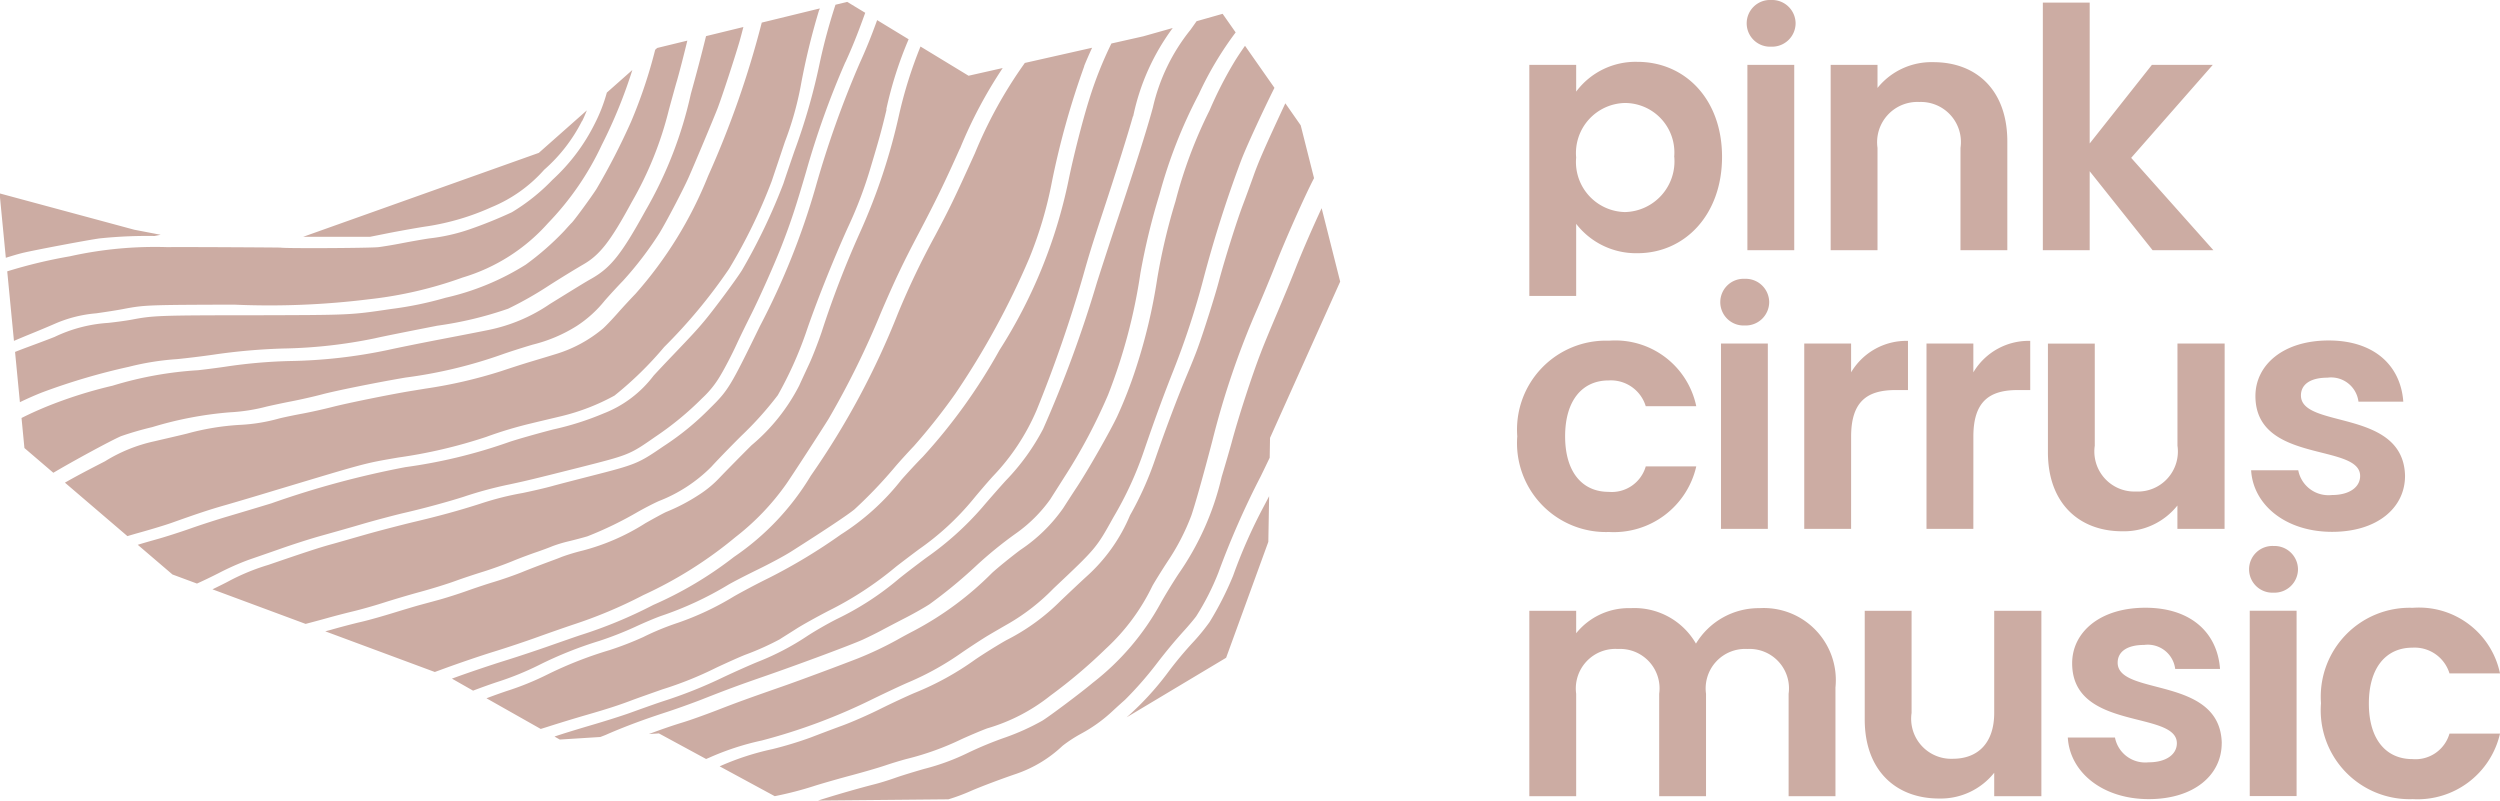 <svg xmlns="http://www.w3.org/2000/svg" xmlns:xlink="http://www.w3.org/1999/xlink" width="124.869" height="40" viewBox="0 0 124.869 40">
  <defs>
    <clipPath id="clip-path">
      <path id="Pfad_8" data-name="Pfad 8" d="M0-106.493H124.869v-40H0Z" transform="translate(0 146.493)" fill="none"/>
    </clipPath>
    <clipPath id="clip-path-2">
      <rect id="Rechteck_2" data-name="Rechteck 2" width="82.42" height="68.781" fill="none"/>
    </clipPath>
  </defs>
  <g id="Gruppe_48" data-name="Gruppe 48" transform="translate(-767 -2801)">
    <g id="Gruppe_47" data-name="Gruppe 47" transform="translate(767 2801)">
      <g id="Gruppe_11" data-name="Gruppe 11" clip-path="url(#clip-path)">
        <g id="Gruppe_1" data-name="Gruppe 1" transform="translate(76.386 30.359)">
          <path id="Pfad_1" data-name="Pfad 1" d="M-34.479-25.048h2.34v-5.431a3.6,3.6,0,0,0-3.793-3.96,3.665,3.665,0,0,0-3.175,1.771,3.543,3.543,0,0,0-3.259-1.771,3.37,3.37,0,0,0-2.724,1.253v-1.12h-2.34v9.258h2.34v-5.113A1.978,1.978,0,0,1-43-32.4a1.97,1.97,0,0,1,2.056,2.239v5.113h2.34v-5.113A1.973,1.973,0,0,1-36.535-32.4a1.97,1.97,0,0,1,2.056,2.239Zm12.625-9.258H-24.21v5.1c0,1.487-.8,2.29-2.072,2.29a2,2,0,0,1-2.055-2.29v-5.1h-2.34v5.431c0,2.54,1.554,3.944,3.71,3.944a3.414,3.414,0,0,0,2.757-1.287v1.17h2.356Zm9.01,6.617c-.067-3.392-5.2-2.34-5.2-4.027,0-.535.451-.886,1.32-.886a1.379,1.379,0,0,1,1.554,1.2h2.239c-.134-1.838-1.487-3.058-3.727-3.058-2.289,0-3.659,1.237-3.659,2.774,0,3.392,5.23,2.34,5.23,3.994,0,.535-.5.953-1.42.953a1.537,1.537,0,0,1-1.671-1.237h-2.356c.1,1.721,1.721,3.075,4.044,3.075,2.256,0,3.643-1.2,3.643-2.791m1.4,2.64h2.34v-9.258h-2.34Zm3.558-4.629A4.441,4.441,0,0,0-3.308-24.9a4.223,4.223,0,0,0,4.361-3.275H-1.47A1.766,1.766,0,0,1-3.325-26.9c-1.3,0-2.172-.969-2.172-2.774s.869-2.791,2.172-2.791A1.819,1.819,0,0,1-1.47-31.18H1.053a4.13,4.13,0,0,0-4.361-3.276,4.441,4.441,0,0,0-4.579,4.779" transform="translate(47.43 34.456)" fill="#ccaca3"/>
        </g>
        <g id="Gruppe_2" data-name="Gruppe 2" transform="translate(75.784 17.014)">
          <path id="Pfad_2" data-name="Pfad 2" d="M0-12.724A4.441,4.441,0,0,0,4.579-7.945,4.223,4.223,0,0,0,8.94-11.22H6.417A1.766,1.766,0,0,1,4.562-9.95c-1.3,0-2.172-.969-2.172-2.774s.869-2.791,2.172-2.791a1.819,1.819,0,0,1,1.855,1.287H8.94A4.13,4.13,0,0,0,4.579-17.5,4.441,4.441,0,0,0,0-12.724M10.175-8.1h2.34v-9.258h-2.34Zm6.5-4.612c0-1.788.836-2.323,2.222-2.323h.618v-2.456a3.21,3.21,0,0,0-2.841,1.571v-1.437h-2.34V-8.1h2.34Zm6.106,0c0-1.788.836-2.323,2.222-2.323h.618v-2.456a3.21,3.21,0,0,0-2.841,1.571v-1.437H20.44V-8.1h2.34Zm12.551-4.645H32.975v5.1A2,2,0,0,1,30.9-9.967a2,2,0,0,1-2.055-2.289v-5.1h-2.34v5.431c0,2.54,1.554,3.944,3.71,3.944a3.414,3.414,0,0,0,2.757-1.287V-8.1h2.356Zm9.01,6.617c-.067-3.392-5.2-2.34-5.2-4.027,0-.535.451-.886,1.32-.886a1.379,1.379,0,0,1,1.554,1.2h2.239c-.134-1.838-1.487-3.058-3.726-3.058-2.29,0-3.66,1.237-3.66,2.774,0,3.392,5.23,2.34,5.23,3.994,0,.535-.5.952-1.42.952a1.536,1.536,0,0,1-1.671-1.237H36.654c.1,1.721,1.721,3.075,4.044,3.075,2.256,0,3.643-1.2,3.643-2.791" transform="translate(0 17.503)" fill="#ccaca3"/>
        </g>
        <g id="Gruppe_3" data-name="Gruppe 3" transform="translate(76.386 0.131)">
          <path id="Pfad_3" data-name="Pfad 3" d="M-6.228-11.834v-1.337h-2.34V-1.63h2.34v-3.6A3.78,3.78,0,0,0-3.17-3.763c2.373,0,4.228-1.922,4.228-4.813S-.8-13.321-3.17-13.321a3.7,3.7,0,0,0-3.058,1.487m4.9,3.259A2.532,2.532,0,0,1-3.789-5.818a2.5,2.5,0,0,1-2.44-2.724,2.5,2.5,0,0,1,2.44-2.724,2.472,2.472,0,0,1,2.457,2.69M2.324-3.913h2.34v-9.258H2.324Zm10.643,0h2.34V-9.344c0-2.557-1.537-3.961-3.693-3.961a3.458,3.458,0,0,0-2.791,1.287v-1.153H6.483v9.258h2.34V-9.026a2.01,2.01,0,0,1,2.089-2.29,2,2,0,0,1,2.056,2.29Zm4.114,0h2.34V-7.857l3.142,3.944H25.6L21.493-8.525l4.077-4.646H22.529L19.421-9.244v-7.035h-2.34Z" transform="translate(8.568 16.279)" fill="#ccaca3"/>
        </g>
        <g id="Gruppe_4" data-name="Gruppe 4" transform="translate(85.924 13.926)">
          <path id="Pfad_4" data-name="Pfad 4" d="M-3.252-6.2A1.175,1.175,0,0,0-2.031-7.366,1.175,1.175,0,0,0-3.252-8.531,1.166,1.166,0,0,0-4.474-7.366,1.166,1.166,0,0,0-3.252-6.2" transform="translate(4.474 8.531)" fill="#ccaca3"/>
        </g>
        <g id="Gruppe_5" data-name="Gruppe 5" transform="translate(87.243 0)">
          <path id="Pfad_5" data-name="Pfad 5" d="M-3.252-6.2A1.175,1.175,0,0,0-2.031-7.366,1.175,1.175,0,0,0-3.252-8.531,1.166,1.166,0,0,0-4.474-7.366,1.166,1.166,0,0,0-3.252-6.2" transform="translate(4.474 8.531)" fill="#ccaca3"/>
        </g>
        <g id="Gruppe_6" data-name="Gruppe 6" transform="translate(112.336 27.271)">
          <path id="Pfad_6" data-name="Pfad 6" d="M-3.252-6.2A1.175,1.175,0,0,0-2.031-7.366,1.175,1.175,0,0,0-3.252-8.531,1.166,1.166,0,0,0-4.474-7.366,1.166,1.166,0,0,0-3.252-6.2" transform="translate(4.474 8.531)" fill="#ccaca3"/>
        </g>
      </g>
    </g>
    <path id="Pfad_20" data-name="Pfad 20" d="M-178.214-37.211l-.926-3.667c-.456.98-.962,2.14-1.312,3.029-.186.478-.582,1.433-.875,2.124s-.685,1.622-.855,2.075c-.43,1.105-1.12,3.224-1.457,4.488-.088.319-.308,1.086-.494,1.7a13.973,13.973,0,0,1-2.146,4.836c-.289.439-.695,1.1-.9,1.472a12.8,12.8,0,0,1-3.394,3.982c-.553.468-2.186,1.694-2.533,1.9a11.665,11.665,0,0,1-1.8.816,18.315,18.315,0,0,0-1.9.782,11.274,11.274,0,0,1-2.181.8c-.474.135-1.139.338-1.477.458s-.8.26-1.022.314c-.68.174-1.726.468-2.777.8l-.037.011,6.516-.061a9.8,9.8,0,0,0,1.111-.413c.518-.227,1.6-.632,2.288-.864a6.375,6.375,0,0,0,2.308-1.4,6.81,6.81,0,0,1,.919-.6,7.488,7.488,0,0,0,1.614-1.168c.23-.212.489-.444.582-.526a17.788,17.788,0,0,0,1.545-1.757c.518-.676.949-1.192,1.443-1.737.205-.227.46-.531.567-.676A12.684,12.684,0,0,0-184.3-22.67a42.174,42.174,0,0,1,2.122-4.826c.136-.278.288-.593.443-.92l.017-.99Zm-3.226-.855c.5-1.267,1.445-3.4,1.92-4.313l-.666-2.638-.768-1.1c-1.03,2.208-1.34,2.917-1.6,3.656-.108.3-.337.936-.513,1.4-.323.85-.919,2.756-1.208,3.837-.176.676-.758,2.519-1.037,3.282-.1.29-.342.888-.528,1.327-.489,1.168-1.071,2.7-1.619,4.286a16.366,16.366,0,0,1-1.252,2.79,8.524,8.524,0,0,1-2.176,3.06c-.328.3-.909.849-1.286,1.207a10.509,10.509,0,0,1-2.714,1.969c-.445.251-1.149.69-1.565.975a14.42,14.42,0,0,1-3.032,1.665c-.362.155-1.135.512-1.711.8s-1.428.661-1.907.835-1.174.439-1.565.589a18.751,18.751,0,0,1-1.907.579,13.4,13.4,0,0,0-2.567.83l-.068.029,2.752,1.491a17.629,17.629,0,0,0,2.035-.53c.416-.13,1.232-.362,1.81-.516s1.33-.372,1.672-.488.836-.265,1.1-.333a13.987,13.987,0,0,0,2.714-.98c.465-.212,1.046-.454,1.286-.541a9.17,9.17,0,0,0,3.154-1.636,25.837,25.837,0,0,0,2.767-2.341,10.374,10.374,0,0,0,2.328-3.142c.137-.241.479-.792.763-1.226a11.18,11.18,0,0,0,1.179-2.283c.166-.478.587-1.955,1.051-3.736a41.579,41.579,0,0,1,2.259-6.626c.259-.6.665-1.579.9-2.177m-1.726-5.188c.245-.656,1.113-2.531,1.668-3.637l-1.471-2.1c-.188.268-.366.532-.524.791a19.917,19.917,0,0,0-1.247,2.437,22.951,22.951,0,0,0-1.7,4.537,30.616,30.616,0,0,0-.914,3.871,27.8,27.8,0,0,1-1.061,4.465,22.157,22.157,0,0,1-.939,2.413c-.347.733-1.433,2.645-2.01,3.523-.205.309-.513.787-.689,1.062a8.056,8.056,0,0,1-2.127,2.075c-.484.362-1.12.878-1.418,1.149a16.047,16.047,0,0,1-3.9,2.891c-.318.164-.689.367-.831.449a17.7,17.7,0,0,1-1.941.922c-.821.323-2.944,1.115-3.79,1.409-1.809.632-2.313.816-3.3,1.2-.577.222-1.349.5-1.711.608-.577.176-1.129.372-1.672.575l.5-.032,2.358,1.278.162-.069a13.329,13.329,0,0,1,2.616-.854,29.083,29.083,0,0,0,5.55-2.075c.675-.328,1.486-.709,1.809-.845a14.292,14.292,0,0,0,2.636-1.472c.479-.328,1.076-.714,1.32-.859s.709-.415,1.032-.6a10.4,10.4,0,0,0,2.225-1.742c2.132-2.008,2.142-2.022,2.993-3.557A17.489,17.489,0,0,0-188-28.8c.543-1.583.963-2.727,1.467-4a40.083,40.083,0,0,0,1.5-4.59,61.517,61.517,0,0,1,1.868-5.864m-2.112-3.316a16.99,16.99,0,0,1,1.842-3.088l-.651-.929-1.3.369-.3.424a9.552,9.552,0,0,0-1.883,3.885c-.3,1.115-.919,3.055-1.76,5.575-.386,1.153-.856,2.6-1.047,3.209a61.006,61.006,0,0,1-2.675,7.273,11.109,11.109,0,0,1-1.858,2.572c-.313.343-.846.951-1.183,1.347a15.221,15.221,0,0,1-2.777,2.5c-.592.439-1.223.926-1.413,1.086a14.492,14.492,0,0,1-3.081,1.993c-.43.217-1.1.6-1.491.859a13.02,13.02,0,0,1-2.421,1.264c-.347.14-1.13.487-1.736.772a23.116,23.116,0,0,1-3.081,1.226c-.5.169-1.213.425-1.585.56s-1.266.42-1.98.627c-.679.2-1.454.438-1.8.558l.265.15,2.023-.128c.142-.054.267-.1.36-.145.924-.4,1.834-.734,2.836-1.062.514-.164,1.335-.459,1.834-.652,1.325-.522,1.848-.715,3.139-1.163,1.77-.613,4.4-1.593,4.949-1.844.269-.125.694-.333.934-.463s.787-.415,1.218-.637.953-.521,1.174-.666a24.1,24.1,0,0,0,2.3-1.892,20.141,20.141,0,0,1,2.005-1.636,7.223,7.223,0,0,0,1.726-1.713c.142-.227.455-.714.689-1.086a27.635,27.635,0,0,0,2.2-4.136,27.85,27.85,0,0,0,1.614-6.076,33.256,33.256,0,0,1,.959-3.953,24.382,24.382,0,0,1,1.956-4.981m-3.276,1.1a11.208,11.208,0,0,1,1.975-4.408l-1.472.416-1.592.359a19.254,19.254,0,0,0-1.111,2.8c-.332,1.057-.782,2.823-1.027,4.02a25.151,25.151,0,0,1-3.452,8.494,28.079,28.079,0,0,1-3.834,5.333c-.3.3-.773.816-1.056,1.134a12.044,12.044,0,0,1-3.027,2.741,27.984,27.984,0,0,1-3.59,2.167c-.6.294-1.388.714-1.765.931a14.314,14.314,0,0,1-2.787,1.313,13.364,13.364,0,0,0-1.746.719,16.153,16.153,0,0,1-1.672.647,19.7,19.7,0,0,0-3.1,1.216,14.188,14.188,0,0,1-2.03.825c-.3.1-.667.232-1.017.364l2.71,1.532.322-.1c.523-.169,1.408-.439,1.966-.6,1.041-.3,1.6-.482,2.24-.724.2-.077.895-.323,1.54-.55a18.113,18.113,0,0,0,2.7-1.086c.558-.261,1.222-.56,1.477-.656a13.4,13.4,0,0,0,1.687-.758c.132-.087.508-.319.831-.526s1.037-.6,1.589-.888a17.111,17.111,0,0,0,3.374-2.2c.254-.2.782-.6,1.169-.888a13.493,13.493,0,0,0,2.7-2.491c.205-.251.64-.763.973-1.134a11.033,11.033,0,0,0,2.2-3.32,67.1,67.1,0,0,0,2.318-6.694c.308-1.091.44-1.52,1.027-3.306.631-1.916,1.237-3.856,1.467-4.681m-2.44-2.5c.1-.251.23-.551.4-.922l-3.362.759-.035.052a22.3,22.3,0,0,0-2.455,4.455c-1.042,2.3-1.252,2.732-1.99,4.122a39.854,39.854,0,0,0-1.853,3.876,39.494,39.494,0,0,1-4.352,8.108,12.978,12.978,0,0,1-3.839,4.059,18.861,18.861,0,0,1-4.034,2.4,22.856,22.856,0,0,1-3.677,1.52c-.611.208-1.389.483-1.726.6s-1.227.42-1.985.656-1.9.623-2.543.859l-.124.045,1.056.6c.379-.144.842-.312,1.244-.444a14.593,14.593,0,0,0,2.029-.825,19.546,19.546,0,0,1,3.037-1.216,17.4,17.4,0,0,0,1.785-.7c.445-.208,1.037-.458,1.32-.555a16.936,16.936,0,0,0,3.325-1.545c.254-.15.939-.5,1.516-.782s1.325-.681,1.662-.9c1.761-1.12,2.8-1.815,3.134-2.09A22.935,22.935,0,0,0-200.412-28c.254-.294.66-.738.9-.989a30.807,30.807,0,0,0,2.063-2.606,39.822,39.822,0,0,0,3.707-6.786,19.967,19.967,0,0,0,1.125-3.793,40.841,40.841,0,0,1,1.618-5.792m-6.205,4.112a22.713,22.713,0,0,1,2.134-4.025l-1.706.385-2.4-1.459a21.9,21.9,0,0,0-1.076,3.434,30.068,30.068,0,0,1-1.941,5.84,48.559,48.559,0,0,0-1.922,4.99c-.176.517-.45,1.221-.611,1.569s-.391.84-.508,1.1a9.588,9.588,0,0,1-2.386,2.987c-.572.57-1.267,1.279-1.55,1.573a5.415,5.415,0,0,1-1.076.9,9.463,9.463,0,0,1-1.633.854c-.132.058-.591.309-1.027.555a11.006,11.006,0,0,1-3.149,1.375,10.057,10.057,0,0,0-1.041.314c-.171.073-.523.2-.777.295s-.783.294-1.174.454-1.032.381-1.428.5-1.007.324-1.369.454-.949.318-1.31.42-.856.232-1.1.3-.807.237-1.262.377-1.188.353-1.628.454-1.1.28-1.472.386l-.291.078,5.472,2.031.546-.2c.675-.246,1.76-.618,2.421-.821s1.618-.526,2.127-.71,1.305-.463,1.765-.618a23.115,23.115,0,0,0,3.555-1.491,20.638,20.638,0,0,0,4.607-2.9,12.345,12.345,0,0,0,2.523-2.635c.24-.338,1.77-2.693,2.132-3.282a42.67,42.67,0,0,0,2.6-5.275c.714-1.665,1.125-2.524,1.912-4.015.816-1.554,1.281-2.5,2.039-4.2m-3.677-1.955a19.292,19.292,0,0,1,1.116-3.5l-1.573-.957c-.318.878-.561,1.468-.874,2.158a49.288,49.288,0,0,0-2.2,6.188A36.684,36.684,0,0,1-207.19-35c-1.491,3.055-1.584,3.215-2.513,4.127a13.65,13.65,0,0,1-2.313,1.887c-1.262.864-1.36.907-3.653,1.491-.714.183-1.575.405-1.917.5s-1,.246-1.467.343a14.877,14.877,0,0,0-2.1.531c-1.08.347-2.088.622-3.34.917-.641.155-1.721.434-2.4.627s-1.477.425-1.785.507c-.572.159-1.3.4-3.076,1.009a10.82,10.82,0,0,0-1.936.792c-.181.1-.5.256-.851.427l4.653,1.727c.38-.1.8-.212,1.078-.291.377-.106.958-.256,1.3-.338s1-.265,1.453-.41,1.3-.4,1.873-.555,1.364-.4,1.76-.545,1.042-.357,1.433-.478,1.047-.357,1.443-.521.939-.362,1.194-.449.606-.217.782-.29a7.009,7.009,0,0,1,.831-.251c.283-.067.7-.179.929-.246a18.26,18.26,0,0,0,2.518-1.221c.3-.169.768-.415,1.052-.541a7.545,7.545,0,0,0,2.621-1.713c.235-.261.9-.951,1.487-1.535a17.108,17.108,0,0,0,1.829-2.037,18.944,18.944,0,0,0,1.4-3.1c.479-1.419,1.3-3.5,2.083-5.241a20.984,20.984,0,0,0,1.169-3.084c.43-1.433.533-1.815.782-2.847m-2.054-2.365c.331-.727.575-1.319.988-2.465l-.9-.545-.586.143a28.9,28.9,0,0,0-.778,2.868,31.1,31.1,0,0,1-1.271,4.44c-.22.637-.469,1.371-.553,1.627a29.5,29.5,0,0,1-2.068,4.325c-.313.5-1.462,2.046-1.927,2.592-.323.386-.587.671-1.491,1.617-.421.439-.87.917-1,1.062a5.723,5.723,0,0,1-2.494,1.882,14.369,14.369,0,0,1-2.518.8c-.768.2-1.756.478-2.2.627a26.062,26.062,0,0,1-5.179,1.255,45.808,45.808,0,0,0-6.7,1.81c-.685.208-1.658.5-2.157.647s-1.335.415-1.858.6-1.311.439-1.755.56c-.353.1-.642.181-.9.263l1.733,1.482,1.224.454c.276-.124.7-.325,1.081-.52a13.242,13.242,0,0,1,1.462-.652c.283-.1,1.022-.353,1.638-.57s1.477-.492,1.907-.613,1.379-.386,2.107-.6,1.7-.468,2.152-.574c.963-.222,2.157-.546,2.954-.8a19.759,19.759,0,0,1,2.323-.627c.851-.183,1.115-.246,3.472-.84,2.508-.637,2.5-.632,3.809-1.544a15.444,15.444,0,0,0,2.332-1.921,4.877,4.877,0,0,0,.929-1.168c.2-.333.548-1,.778-1.5s.552-1.144.7-1.443c.425-.835,1.252-2.688,1.6-3.605.406-1.047.665-1.825,1.183-3.6a42.674,42.674,0,0,1,1.961-5.473m-1.3-2.606.022-.071-2.9.708a47.388,47.388,0,0,1-2.679,7.66,20.143,20.143,0,0,1-3.633,5.893c-.23.236-.636.676-.9.975s-.587.637-.724.758a6.67,6.67,0,0,1-2.318,1.26c-.294.092-.89.271-1.32.4s-1.081.342-1.443.463a23.717,23.717,0,0,1-3.79.874c-.078.014-.357.058-.611.1-1,.159-3.247.613-4.034.816-.455.116-1.13.265-1.5.333s-.885.174-1.154.241a8.8,8.8,0,0,1-1.956.319,12.669,12.669,0,0,0-2.655.439c-.552.135-1.281.3-1.619.381a7.811,7.811,0,0,0-2.469,1c-.911.467-1.509.785-2,1.066l3.121,2.671c.2-.061.422-.125.691-.2.567-.159,1.247-.367,1.516-.463,1.325-.473,1.921-.671,2.758-.907.5-.145,1.56-.458,2.352-.7,4.66-1.4,4.469-1.356,6.205-1.655a24.914,24.914,0,0,0,4.406-1.033,20.04,20.04,0,0,1,2.274-.681c.406-.1,1.076-.256,1.491-.357a10.72,10.72,0,0,0,2.635-1.023,17.6,17.6,0,0,0,2.484-2.428,26.465,26.465,0,0,0,3.237-3.9,26.948,26.948,0,0,0,2.132-4.382c.1-.3.4-1.187.66-1.969a16.11,16.11,0,0,0,.782-2.751,34.579,34.579,0,0,1,.929-3.837m-3.976,1.569c.046-.162.114-.418.19-.712l-1.865.455c-.228.928-.465,1.828-.756,2.873a20.383,20.383,0,0,1-2.269,5.845c-1.193,2.167-1.726,2.838-2.675,3.383-.4.227-.631.372-2.1,1.279a8.361,8.361,0,0,1-3.081,1.3c-.254.053-1.267.251-2.249.439s-2.23.439-2.773.56a25.662,25.662,0,0,1-4.9.55,25.638,25.638,0,0,0-3.252.29c-.538.077-1.13.15-1.32.169a18.272,18.272,0,0,0-4.264.772,22.359,22.359,0,0,0-3.306,1.047c-.466.193-.868.375-1.245.567l.145,1.5,1.444,1.236c.987-.584,2.832-1.588,3.377-1.827a16.211,16.211,0,0,1,1.565-.454,18.323,18.323,0,0,1,3.873-.739,9.06,9.06,0,0,0,1.848-.289c.206-.048.763-.169,1.233-.26s1.144-.246,1.491-.338c.675-.183,2.738-.6,4.205-.849a23.447,23.447,0,0,0,4.817-1.153c.308-.111,1-.333,1.54-.493a7.456,7.456,0,0,0,2.186-.926,5.909,5.909,0,0,0,1.394-1.255c.259-.3.675-.748.919-1a17.463,17.463,0,0,0,1.824-2.384c.352-.575,1.184-2.167,1.457-2.78.284-.637,1.281-3.021,1.447-3.451.22-.574.851-2.5,1.1-3.354m-3.135,2c.148-.523.328-1.22.526-2.033l-1.506.367-.1.09a24.642,24.642,0,0,1-1.207,3.6,33.76,33.76,0,0,1-1.726,3.354c-.264.415-1.139,1.607-1.242,1.694-.019.014-.181.193-.367.4a13.939,13.939,0,0,1-1.922,1.684,12.84,12.84,0,0,1-4.01,1.655,17.717,17.717,0,0,1-2.714.56c-2.083.309-2,.3-6.934.314-4.67,0-4.973.019-6.014.217-.284.053-.817.125-1.188.164a7.266,7.266,0,0,0-2.675.7c-.2.082-.782.3-1.3.492-.228.084-.465.175-.674.257l.242,2.511c.365-.175.74-.344,1.141-.5a32.241,32.241,0,0,1,4.308-1.269,13.372,13.372,0,0,1,2.391-.381c.552-.053,1.354-.155,1.785-.217a30.167,30.167,0,0,1,3.54-.314,24.586,24.586,0,0,0,4.577-.512c.43-.1,1.829-.376,3.105-.627a18.439,18.439,0,0,0,3.54-.849,18.086,18.086,0,0,0,2.01-1.139c.587-.377,1.306-.816,1.751-1.076.822-.473,1.36-1.168,2.406-3.1a17.632,17.632,0,0,0,1.863-4.629c.176-.642.352-1.279.391-1.409m-3.726,3.137a24.551,24.551,0,0,0,1.508-3.706l-1.274,1.128a8.122,8.122,0,0,1-.607,1.56,9.56,9.56,0,0,1-2.107,2.795,9.826,9.826,0,0,1-2.029,1.621,22.319,22.319,0,0,1-2.117.855,9.365,9.365,0,0,1-2.024.454c-.377.058-1,.169-1.394.246s-.9.159-1.125.188c-.416.048-4.66.072-4.89.024-.038-.008-4.839-.036-5.648-.024a19.536,19.536,0,0,0-4.88.458,24.864,24.864,0,0,0-3.128.751l.336,3.473c.2-.085.417-.177.679-.285.513-.207,1.134-.468,1.384-.579a6.5,6.5,0,0,1,2.044-.512c.479-.068,1.105-.164,1.389-.222,1.022-.193,1.2-.2,5.5-.212a40.29,40.29,0,0,0,6.748-.27,20.206,20.206,0,0,0,4.67-1.086,9.222,9.222,0,0,0,4.254-2.707,14.365,14.365,0,0,0,2.709-3.948m-1-1.153c.086-.167.162-.353.238-.54l-2.4,2.124-11.766,4.191,1.142,0h2.2l1-.2c.552-.106,1.384-.256,1.848-.324a12.384,12.384,0,0,0,3.218-.956,7.138,7.138,0,0,0,2.626-1.868,8.072,8.072,0,0,0,1.888-2.432m-21.044,5.68-1.315-.252-6.729-1.816.311,3.217c.3-.094.584-.179.836-.242.6-.145,3.364-.666,3.873-.729a22.978,22.978,0,0,1,2.722-.118ZM-188.823-15.5l-.058.052,4.97-2.975,2.108-5.791.04-2.279c-.084.161-.169.325-.252.481a25.976,25.976,0,0,0-1.55,3.5,16.034,16.034,0,0,1-1.174,2.307,10.508,10.508,0,0,1-.763.941,18.8,18.8,0,0,0-1.369,1.646,14.662,14.662,0,0,1-1.951,2.119" transform="translate(1012.153 2852.277)" fill="#ccaca3"/>
  </g>
</svg>
